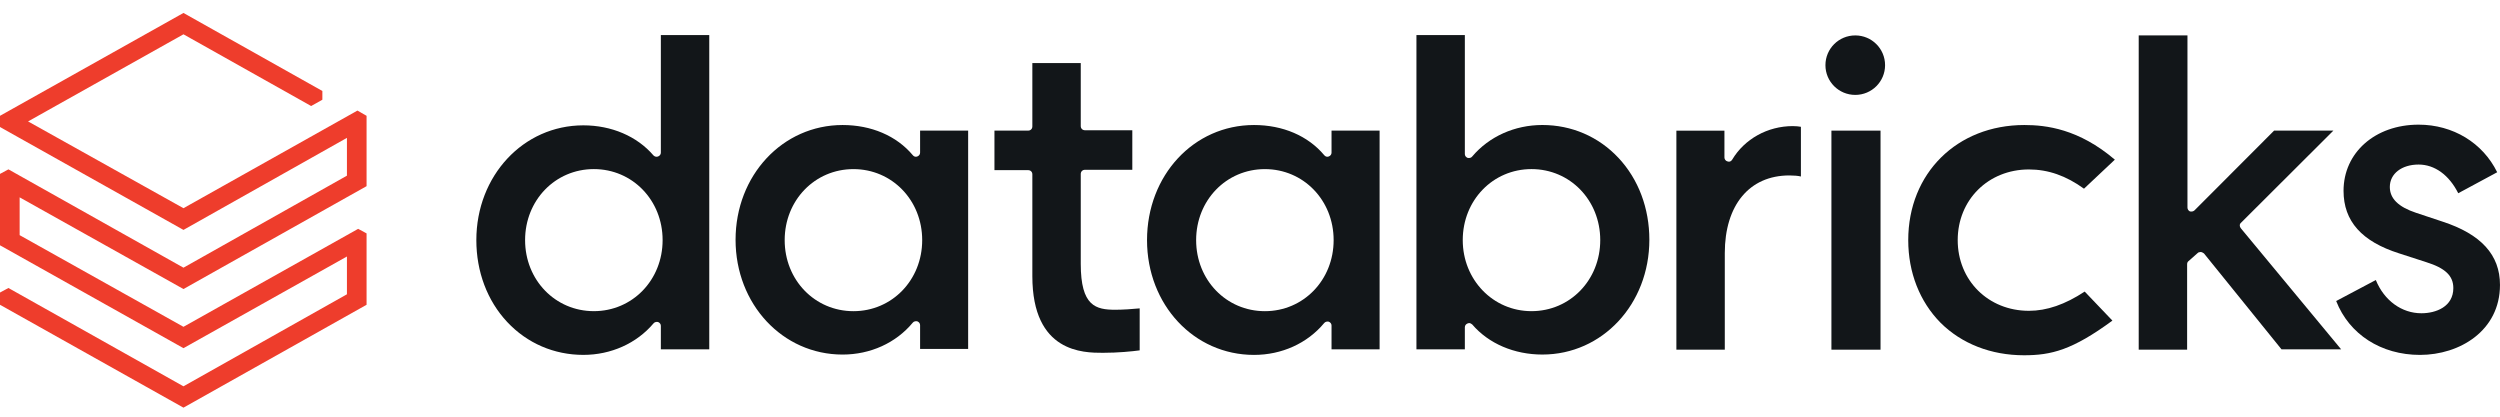 <svg width="132" height="22" viewBox="0 0 132 22" fill="none" xmlns="http://www.w3.org/2000/svg">
<path d="M18.318 9.275L9.687 14.134L0.445 8.942L0 9.182V12.951L9.687 18.383L18.318 13.543V15.538L9.687 20.397L0.445 15.206L0 15.446V16.092L9.687 21.524L19.355 16.092V12.323L18.91 12.083L9.687 17.256L1.037 12.416V10.42L9.687 15.261L19.355 9.829V6.115L18.873 5.838L9.687 10.993L1.482 6.411L9.687 1.811L16.428 5.598L17.021 5.266V4.804L9.687 0.684L0 6.115V6.707L9.687 12.139L18.318 7.279V9.275Z" fill="#EE3D2C"/>
<path d="M37.449 18.443V1.852H34.893V8.059C34.893 8.152 34.837 8.226 34.745 8.263C34.652 8.3 34.56 8.263 34.504 8.207C33.634 7.191 32.282 6.618 30.8 6.618C27.633 6.618 25.151 9.279 25.151 12.678C25.151 14.341 25.725 15.875 26.781 17.002C27.837 18.129 29.263 18.738 30.8 18.738C32.263 18.738 33.615 18.129 34.504 17.076C34.56 17.002 34.671 16.983 34.745 17.002C34.837 17.039 34.893 17.113 34.893 17.205V18.443H37.449ZM31.355 16.429C29.318 16.429 27.725 14.784 27.725 12.678C27.725 10.572 29.318 8.928 31.355 8.928C33.393 8.928 34.986 10.572 34.986 12.678C34.986 14.784 33.393 16.429 31.355 16.429Z" fill="#121619"/>
<path d="M51.118 18.444V6.896H48.581V8.06C48.581 8.153 48.525 8.226 48.432 8.263C48.34 8.3 48.247 8.263 48.192 8.19C47.34 7.173 46.006 6.601 44.487 6.601C41.32 6.601 38.838 9.261 38.838 12.661C38.838 16.06 41.32 18.721 44.487 18.721C45.951 18.721 47.303 18.111 48.192 17.039C48.247 16.965 48.358 16.947 48.432 16.965C48.525 17.002 48.581 17.076 48.581 17.169V18.425H51.118V18.444ZM45.062 16.43C43.024 16.43 41.431 14.785 41.431 12.679C41.431 10.573 43.024 8.929 45.062 8.929C47.099 8.929 48.692 10.573 48.692 12.679C48.692 14.785 47.099 16.43 45.062 16.43Z" fill="#121619"/>
<path d="M72.843 18.444V6.896H70.305V8.06C70.305 8.153 70.25 8.226 70.157 8.263C70.064 8.3 69.972 8.263 69.916 8.19C69.064 7.173 67.731 6.601 66.212 6.601C63.026 6.601 60.563 9.261 60.563 12.679C60.563 16.097 63.045 18.739 66.212 18.739C67.675 18.739 69.027 18.129 69.916 17.058C69.972 16.984 70.083 16.965 70.157 16.984C70.25 17.021 70.305 17.095 70.305 17.187V18.444H72.843ZM66.786 16.43C64.749 16.43 63.156 14.785 63.156 12.679C63.156 10.573 64.749 8.929 66.786 8.929C68.823 8.929 70.416 10.573 70.416 12.679C70.416 14.785 68.823 16.43 66.786 16.43Z" fill="#121619"/>
<path d="M77.492 17.076C77.511 17.076 77.548 17.057 77.566 17.057C77.622 17.057 77.696 17.094 77.733 17.131C78.603 18.147 79.956 18.72 81.437 18.72C84.604 18.72 87.086 16.059 87.086 12.66C87.086 10.997 86.512 9.464 85.456 8.337C84.401 7.21 82.975 6.6 81.437 6.6C79.974 6.6 78.622 7.21 77.733 8.263C77.677 8.337 77.585 8.355 77.492 8.337C77.4 8.3 77.344 8.226 77.344 8.133V1.852H74.788V18.443H77.344V17.279C77.344 17.186 77.4 17.113 77.492 17.076ZM77.233 12.678C77.233 10.572 78.826 8.928 80.863 8.928C82.9 8.928 84.493 10.572 84.493 12.678C84.493 14.784 82.9 16.429 80.863 16.429C78.826 16.429 77.233 14.766 77.233 12.678Z" fill="#121619"/>
<path d="M94.477 9.263C94.717 9.263 94.94 9.282 95.088 9.319V6.695C94.995 6.677 94.829 6.658 94.662 6.658C93.328 6.658 92.106 7.342 91.458 8.432C91.402 8.524 91.309 8.561 91.217 8.524C91.124 8.506 91.05 8.413 91.05 8.321V6.898H88.513V18.464H91.069V13.365C91.069 10.834 92.365 9.263 94.477 9.263Z" fill="#121619"/>
<path d="M99.292 6.897H96.699V18.463H99.292V6.897Z" fill="#121619"/>
<path d="M97.958 1.87C97.087 1.87 96.383 2.572 96.383 3.441C96.383 4.309 97.087 5.011 97.958 5.011C98.828 5.011 99.532 4.309 99.532 3.441C99.532 2.572 98.828 1.87 97.958 1.87Z" fill="#121619"/>
<path d="M106.886 6.601C103.33 6.601 100.755 9.15 100.755 12.679C100.755 14.397 101.367 15.931 102.459 17.039C103.571 18.148 105.126 18.758 106.867 18.758C108.312 18.758 109.423 18.48 111.535 16.928L110.072 15.395C109.034 16.079 108.071 16.411 107.127 16.411C104.978 16.411 103.367 14.804 103.367 12.679C103.367 10.554 104.978 8.947 107.127 8.947C108.145 8.947 109.09 9.28 110.035 9.963L111.664 8.43C109.757 6.804 108.034 6.601 106.886 6.601Z" fill="#121619"/>
<path d="M116.035 13.362C116.072 13.325 116.128 13.307 116.184 13.307H116.202C116.258 13.307 116.313 13.344 116.369 13.38L120.462 18.443H123.611L118.314 12.05C118.239 11.958 118.239 11.829 118.332 11.755L123.203 6.896H120.073L115.869 11.108C115.813 11.163 115.721 11.182 115.628 11.163C115.554 11.126 115.498 11.053 115.498 10.96V1.87H112.924V18.461H115.48V13.953C115.48 13.898 115.498 13.824 115.554 13.787L116.035 13.362Z" fill="#121619"/>
<path d="M127.776 18.739C129.869 18.739 131.999 17.464 131.999 15.044C131.999 13.455 130.999 12.365 128.962 11.7L127.572 11.238C126.628 10.924 126.183 10.48 126.183 9.871C126.183 9.169 126.813 8.688 127.702 8.688C128.554 8.688 129.313 9.243 129.795 10.203L131.851 9.095C131.092 7.543 129.517 6.582 127.702 6.582C125.405 6.582 123.739 8.06 123.739 10.074C123.739 11.681 124.702 12.753 126.683 13.381L128.11 13.843C129.11 14.157 129.536 14.563 129.536 15.21C129.536 16.189 128.628 16.54 127.85 16.54C126.813 16.54 125.887 15.875 125.443 14.785L123.35 15.894C124.035 17.649 125.72 18.739 127.776 18.739Z" fill="#121619"/>
<path d="M58.23 18.628C59.045 18.628 59.768 18.554 60.175 18.499V16.282C59.842 16.319 59.249 16.355 58.897 16.355C57.86 16.355 57.064 16.171 57.064 13.935V9.187C57.064 9.058 57.156 8.965 57.286 8.965H59.786V6.877H57.286C57.156 6.877 57.064 6.785 57.064 6.656V3.33H54.508V6.674C54.508 6.804 54.415 6.896 54.285 6.896H52.507V8.984H54.285C54.415 8.984 54.508 9.076 54.508 9.205V14.582C54.508 18.628 57.212 18.628 58.23 18.628Z" fill="#121619"/>
</svg>
